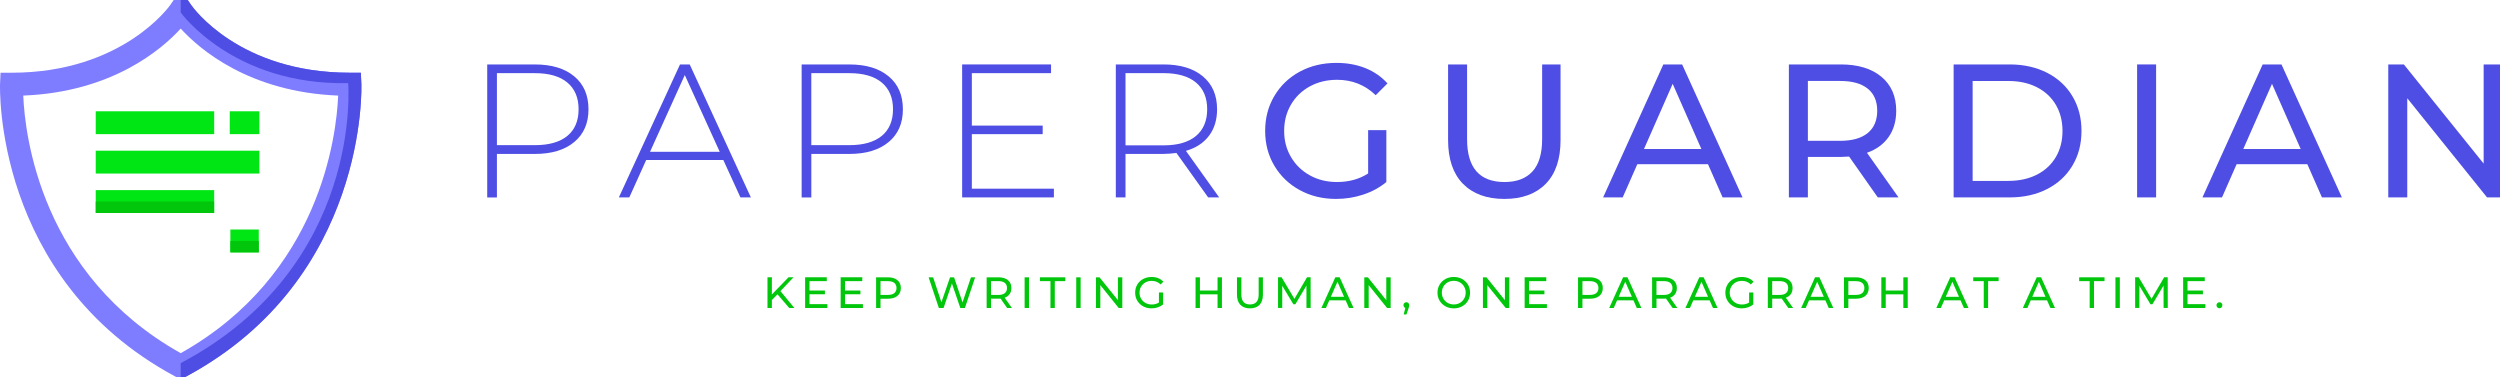 <svg width="265" height="40" viewBox="0 0 265 40" fill="none" xmlns="http://www.w3.org/2000/svg">
<g clip-path="url(#clip0_334_783)">
<path d="M38.305 8.876L38.251 7.708H37.083C25.38 7.708 20.465 0.822 20.265 0.531L19.899 0H18.409L18.046 0.531C17.995 0.603 13 7.708 1.228 7.708H0.059L0.005 8.876C-0.004 9.081 -0.714 29.477 18.474 39.853L18.747 40H19.565L19.838 39.853C39.026 29.475 38.316 9.081 38.306 8.876H38.305ZM2.464 10.132C11.924 9.76 17.182 5.195 19.155 3.03C21.13 5.196 26.386 9.76 35.846 10.132C35.669 14.341 33.973 29.128 19.155 37.436C4.336 29.126 2.64 14.338 2.464 10.132Z" fill="#7F7DFF"/>
<path d="M22.703 11.796H10.148V14.219H22.703V11.796Z" fill="#00E615"/>
<path d="M27.493 11.796H24.354V14.219H27.493V11.796Z" fill="#00E615"/>
<path d="M22.702 20.151H10.148V22.574H22.702V20.151Z" fill="#00E615"/>
<path d="M27.429 24.329H24.419V26.752H27.429V24.329Z" fill="#00E615"/>
<path d="M27.493 15.974H10.148V18.397H27.493V15.974Z" fill="#00E615"/>
<path d="M19.836 39.853L19.564 40H19.153V38.492C38.57 28.221 36.906 8.811 36.906 8.811C24.72 9.072 19.153 1.325 19.153 1.325V0H19.898L20.263 0.531C20.464 0.822 25.38 7.708 37.081 7.708H38.25L38.304 8.876C38.313 9.081 39.023 29.477 19.835 39.853H19.836Z" fill="#4E4EE5"/>
<path d="M22.702 21.364H10.148V22.575H22.702V21.364Z" fill="#02C60C"/>
<path d="M27.429 25.541H24.419V26.752H27.429V25.541Z" fill="#02C60C"/>
<path d="M60.868 8.089C61.876 8.929 62.379 10.093 62.379 11.582C62.379 13.072 61.876 14.217 60.868 15.057C59.862 15.897 58.471 16.317 56.701 16.317H52.673V20.928H51.645V6.832H56.701C58.474 6.832 59.862 7.252 60.868 8.092V8.089ZM60.143 14.402C60.935 13.744 61.331 12.805 61.331 11.582C61.331 10.36 60.935 9.419 60.143 8.753C59.351 8.089 58.204 7.755 56.698 7.755H52.673V15.386H56.701C58.204 15.386 59.351 15.057 60.146 14.399L60.143 14.402Z" fill="#4E4EE5"/>
<path d="M76.674 16.959H68.498L66.706 20.925H65.599L72.082 6.83H73.109L79.593 20.925H78.485L76.672 16.959H76.674ZM76.292 16.092L72.588 7.956L68.902 16.092H76.292Z" fill="#4E4EE5"/>
<path d="M94.196 8.089C95.204 8.929 95.707 10.093 95.707 11.582C95.707 13.072 95.204 14.217 94.196 15.057C93.19 15.897 91.799 16.317 90.029 16.317H86.001V20.928H84.974V6.832H90.029C91.802 6.832 93.19 7.252 94.196 8.092V8.089ZM93.471 14.402C94.263 13.744 94.659 12.805 94.659 11.582C94.659 10.36 94.263 9.419 93.471 8.753C92.679 8.089 91.532 7.755 90.026 7.755H85.998V15.386H90.026C91.529 15.386 92.677 15.057 93.471 14.399V14.402Z" fill="#4E4EE5"/>
<path d="M111.712 20V20.925H101.987V6.83H111.41V7.755H103.014V13.313H110.525V14.22H103.014V20H111.712Z" fill="#4E4EE5"/>
<path d="M128.064 20.925L124.702 16.212C124.204 16.279 123.75 16.314 123.333 16.314H119.304V20.925H118.277V6.83H123.333C125.103 6.83 126.494 7.25 127.5 8.089C128.505 8.929 129.011 10.093 129.011 11.583C129.011 12.698 128.725 13.634 128.155 14.391C127.585 15.151 126.769 15.683 125.708 15.991L129.233 20.925H128.064ZM123.333 15.407C124.836 15.407 125.983 15.076 126.775 14.41C127.567 13.744 127.962 12.802 127.962 11.58C127.962 10.358 127.567 9.416 126.775 8.75C125.983 8.087 124.836 7.752 123.333 7.752H119.304V15.405H123.333V15.407Z" fill="#4E4EE5"/>
<path d="M145.019 13.797H146.953V19.294C146.255 19.872 145.442 20.316 144.516 20.623C143.591 20.931 142.623 21.086 141.617 21.086C140.194 21.086 138.913 20.773 137.771 20.15C136.629 19.527 135.733 18.665 135.083 17.571C134.43 16.477 134.106 15.244 134.106 13.875C134.106 12.505 134.43 11.27 135.083 10.171C135.735 9.071 136.634 8.21 137.781 7.592C138.929 6.974 140.221 6.667 141.657 6.667C142.786 6.667 143.808 6.851 144.728 7.22C145.648 7.589 146.429 8.13 147.073 8.841L145.824 10.09C144.696 9.004 143.334 8.459 141.737 8.459C140.662 8.459 139.699 8.691 138.849 9.154C137.995 9.617 137.329 10.261 136.845 11.088C136.361 11.914 136.12 12.842 136.12 13.878C136.12 14.913 136.361 15.822 136.845 16.646C137.329 17.472 137.998 18.12 138.849 18.59C139.699 19.061 140.657 19.294 141.719 19.294C142.981 19.294 144.08 18.992 145.022 18.387V13.795L145.019 13.797Z" fill="#4E4EE5"/>
<path d="M155.067 19.476C154.021 18.4 153.497 16.857 153.497 14.843V6.83H155.511V14.763C155.511 17.782 156.832 19.294 159.478 19.294C160.767 19.294 161.754 18.922 162.439 18.176C163.123 17.43 163.466 16.293 163.466 14.763V6.83H165.418V14.843C165.418 16.87 164.894 18.416 163.848 19.486C162.8 20.553 161.337 21.086 159.459 21.086C157.581 21.086 156.116 20.548 155.07 19.476H155.067Z" fill="#4E4EE5"/>
<path d="M181.048 17.403H173.557L172.005 20.925H169.93L176.314 6.83H178.307L184.71 20.925H182.597L181.046 17.403H181.048ZM180.345 15.793L177.304 8.886L174.263 15.793H180.345Z" fill="#4E4EE5"/>
<path d="M199.047 20.925L196.006 16.595C195.628 16.622 195.334 16.635 195.12 16.635H191.635V20.925H189.621V6.83H195.12C196.947 6.83 198.381 7.266 199.429 8.138C200.475 9.01 200.999 10.213 200.999 11.743C200.999 12.829 200.732 13.757 200.194 14.522C199.657 15.287 198.892 15.843 197.899 16.194L201.243 20.925H199.049H199.047ZM197.98 14.1C198.651 13.549 198.985 12.762 198.985 11.743C198.985 10.724 198.651 9.94 197.98 9.397C197.308 8.854 196.335 8.582 195.059 8.582H191.635V14.926H195.059C196.335 14.926 197.308 14.65 197.98 14.1Z" fill="#4E4EE5"/>
<path d="M207.085 6.83H213.025C214.515 6.83 215.837 7.127 216.992 7.715C218.147 8.306 219.043 9.135 219.68 10.202C220.317 11.27 220.638 12.495 220.638 13.877C220.638 15.26 220.319 16.485 219.68 17.552C219.043 18.62 218.147 19.449 216.992 20.04C215.837 20.631 214.515 20.925 213.025 20.925H207.085V6.83ZM212.905 19.173C214.047 19.173 215.05 18.951 215.917 18.51C216.783 18.066 217.449 17.445 217.92 16.648C218.391 15.849 218.624 14.926 218.624 13.88C218.624 12.834 218.388 11.912 217.92 11.112C217.449 10.312 216.783 9.692 215.917 9.25C215.05 8.806 214.047 8.587 212.905 8.587H209.099V19.179H212.905V19.173Z" fill="#4E4EE5"/>
<path d="M226.533 6.83H228.547V20.925H226.533V6.83Z" fill="#4E4EE5"/>
<path d="M244.576 17.403H237.084L235.533 20.925H233.46L239.844 6.83H241.837L248.24 20.925H246.127L244.576 17.403ZM243.873 15.793L240.831 8.886L237.79 15.793H243.873Z" fill="#4E4EE5"/>
<path d="M265.278 6.83V20.925H263.628L255.17 10.414V20.925H253.156V6.83H254.809L263.267 17.341V6.83H265.281H265.278Z" fill="#4E4EE5"/>
<path d="M82.413 31.201L81.819 31.805V32.645H81.353V29.393H81.819V31.209L83.584 29.393H84.114L82.726 30.856L84.202 32.645H83.659L82.415 31.201H82.413Z" fill="#02C60C"/>
<path d="M87.702 32.242V32.646H85.343V29.393H87.638V29.797H85.808V30.795H87.44V31.191H85.808V32.239H87.704L87.702 32.242Z" fill="#02C60C"/>
<path d="M91.469 32.242V32.646H89.109V29.393H91.404V29.797H89.575V30.795H91.206V31.191H89.575V32.239H91.471L91.469 32.242Z" fill="#02C60C"/>
<path d="M95.13 29.698C95.371 29.899 95.491 30.177 95.491 30.53C95.491 30.883 95.371 31.161 95.13 31.362C94.889 31.562 94.558 31.664 94.135 31.664H93.333V32.648H92.867V29.396H94.135C94.555 29.396 94.887 29.498 95.13 29.698ZM94.796 31.07C94.951 30.945 95.028 30.765 95.028 30.53C95.028 30.295 94.951 30.116 94.796 29.99C94.641 29.864 94.416 29.803 94.122 29.803H93.333V31.26H94.122C94.416 31.26 94.641 31.199 94.796 31.073V31.07Z" fill="#02C60C"/>
<path d="M103.366 29.396L102.28 32.648H101.793L100.905 30.051L100.017 32.648H99.519L98.434 29.396H98.912L99.79 32.039L100.704 29.396H101.132L102.028 32.052L102.924 29.396H103.366Z" fill="#02C60C"/>
<path d="M106.755 32.646L106.054 31.648C105.968 31.653 105.899 31.659 105.851 31.659H105.048V32.648H104.583V29.396H105.851C106.271 29.396 106.602 29.498 106.846 29.698C107.087 29.899 107.207 30.177 107.207 30.53C107.207 30.781 107.145 30.995 107.022 31.172C106.899 31.349 106.723 31.477 106.493 31.557L107.263 32.648H106.758L106.755 32.646ZM106.509 31.07C106.664 30.942 106.741 30.763 106.741 30.527C106.741 30.292 106.664 30.113 106.509 29.987C106.354 29.861 106.129 29.8 105.835 29.8H105.046V31.263H105.835C106.129 31.263 106.354 31.199 106.509 31.073V31.07Z" fill="#02C60C"/>
<path d="M108.609 29.396H109.075V32.648H108.609V29.396Z" fill="#02C60C"/>
<path d="M111.348 29.8H110.232V29.396H112.923V29.8H111.808V32.648H111.348V29.8Z" fill="#02C60C"/>
<path d="M114.081 29.396H114.546V32.648H114.081V29.396Z" fill="#02C60C"/>
<path d="M118.965 29.396V32.648H118.585L116.635 30.225V32.648H116.17V29.396H116.55L118.5 31.819V29.396H118.965Z" fill="#02C60C"/>
<path d="M122.843 31.003H123.29V32.271C123.129 32.405 122.942 32.507 122.728 32.579C122.514 32.651 122.292 32.686 122.059 32.686C121.73 32.686 121.436 32.614 121.171 32.469C120.909 32.325 120.701 32.127 120.551 31.875C120.401 31.624 120.326 31.338 120.326 31.022C120.326 30.707 120.401 30.42 120.551 30.166C120.701 29.912 120.909 29.714 121.174 29.573C121.439 29.431 121.736 29.359 122.067 29.359C122.327 29.359 122.565 29.401 122.776 29.487C122.987 29.573 123.169 29.698 123.316 29.861L123.028 30.15C122.768 29.899 122.453 29.773 122.086 29.773C121.837 29.773 121.615 29.827 121.42 29.934C121.225 30.041 121.07 30.188 120.957 30.38C120.845 30.57 120.792 30.784 120.792 31.025C120.792 31.266 120.848 31.474 120.957 31.664C121.07 31.854 121.222 32.004 121.42 32.114C121.618 32.221 121.837 32.277 122.083 32.277C122.375 32.277 122.629 32.207 122.846 32.068V31.009L122.843 31.003Z" fill="#02C60C"/>
<path d="M129.525 29.396V32.648H129.06V31.199H127.193V32.648H126.728V29.396H127.193V30.795H129.06V29.396H129.525Z" fill="#02C60C"/>
<path d="M131.48 32.311C131.239 32.063 131.119 31.707 131.119 31.244V29.396H131.585V31.226C131.585 31.924 131.889 32.271 132.499 32.271C132.796 32.271 133.024 32.186 133.181 32.014C133.339 31.843 133.419 31.581 133.419 31.228V29.399H133.869V31.247C133.869 31.715 133.748 32.071 133.508 32.317C133.267 32.563 132.927 32.686 132.494 32.686C132.061 32.686 131.724 32.563 131.48 32.314V32.311Z" fill="#02C60C"/>
<path d="M138.486 32.646L138.481 30.276L137.307 32.25H137.093L135.918 30.29V32.643H135.472V29.391H135.851L137.208 31.675L138.545 29.391H138.925L138.93 32.643H138.483L138.486 32.646Z" fill="#02C60C"/>
<path d="M142.634 31.833H140.907L140.548 32.646H140.069L141.543 29.393H142.003L143.48 32.646H142.993L142.634 31.833ZM142.471 31.461L141.77 29.867L141.07 31.461H142.474H142.471Z" fill="#02C60C"/>
<path d="M147.41 29.396V32.648H147.03L145.081 30.225V32.648H144.615V29.396H144.995L146.945 31.819V29.396H147.41Z" fill="#02C60C"/>
<path d="M149.294 32.13C149.351 32.188 149.38 32.266 149.38 32.354C149.38 32.4 149.375 32.445 149.364 32.488C149.353 32.531 149.332 32.598 149.303 32.689L149.083 33.333H148.792L148.963 32.641C148.904 32.619 148.856 32.582 148.821 32.531C148.786 32.48 148.768 32.421 148.768 32.352C148.768 32.258 148.797 32.183 148.856 32.124C148.915 32.066 148.99 32.036 149.078 32.036C149.166 32.036 149.236 32.066 149.294 32.127V32.13Z" fill="#02C60C"/>
<path d="M153.217 32.469C152.955 32.325 152.747 32.127 152.597 31.873C152.447 31.619 152.372 31.335 152.372 31.022C152.372 30.709 152.447 30.426 152.597 30.172C152.747 29.918 152.955 29.72 153.217 29.575C153.479 29.431 153.776 29.359 154.105 29.359C154.434 29.359 154.726 29.431 154.988 29.575C155.25 29.72 155.456 29.918 155.606 30.169C155.756 30.42 155.828 30.707 155.828 31.022C155.828 31.338 155.753 31.621 155.606 31.875C155.456 32.127 155.25 32.328 154.988 32.469C154.726 32.614 154.432 32.686 154.105 32.686C153.779 32.686 153.482 32.614 153.217 32.469ZM154.747 32.108C154.937 32.001 155.087 31.851 155.197 31.659C155.306 31.469 155.362 31.255 155.362 31.02C155.362 30.784 155.306 30.57 155.197 30.38C155.087 30.19 154.937 30.041 154.747 29.931C154.557 29.824 154.343 29.768 154.103 29.768C153.862 29.768 153.648 29.821 153.455 29.931C153.263 30.041 153.11 30.188 153.001 30.38C152.891 30.57 152.835 30.784 152.835 31.02C152.835 31.255 152.891 31.469 153.001 31.659C153.11 31.849 153.263 31.998 153.455 32.108C153.648 32.215 153.865 32.271 154.103 32.271C154.341 32.271 154.555 32.218 154.747 32.108Z" fill="#02C60C"/>
<path d="M159.985 29.396V32.648H159.606L157.656 30.225V32.648H157.19V29.396H157.57L159.52 31.819V29.396H159.985Z" fill="#02C60C"/>
<path d="M163.971 32.242V32.646H161.612V29.393H163.907V29.797H162.078V30.795H163.709V31.191H162.078V32.239H163.974L163.971 32.242Z" fill="#02C60C"/>
<path d="M169.535 29.698C169.776 29.899 169.896 30.177 169.896 30.53C169.896 30.883 169.776 31.161 169.535 31.362C169.295 31.562 168.963 31.664 168.54 31.664H167.738V32.648H167.272V29.396H168.54C168.96 29.396 169.292 29.498 169.535 29.698ZM169.201 31.07C169.356 30.945 169.434 30.765 169.434 30.53C169.434 30.295 169.356 30.115 169.201 29.99C169.046 29.864 168.821 29.802 168.527 29.802H167.738V31.26H168.527C168.821 31.26 169.046 31.199 169.201 31.073V31.07Z" fill="#02C60C"/>
<path d="M173.142 31.833H171.414L171.056 32.646H170.577L172.051 29.393H172.511L173.987 32.646H173.501L173.142 31.833ZM172.979 31.461L172.278 29.867L171.577 31.461H172.982H172.979Z" fill="#02C60C"/>
<path d="M177.295 32.646L176.594 31.648C176.509 31.653 176.439 31.659 176.391 31.659H175.588V32.648H175.123V29.396H176.391C176.811 29.396 177.142 29.498 177.386 29.698C177.627 29.899 177.747 30.177 177.747 30.53C177.747 30.782 177.685 30.995 177.562 31.172C177.439 31.349 177.263 31.477 177.033 31.557L177.803 32.648H177.298L177.295 32.646ZM177.049 31.07C177.204 30.942 177.282 30.763 177.282 30.527C177.282 30.292 177.204 30.113 177.049 29.987C176.894 29.861 176.669 29.8 176.375 29.8H175.586V31.263H176.375C176.669 31.263 176.894 31.199 177.049 31.073V31.07Z" fill="#02C60C"/>
<path d="M181.218 31.833H179.491L179.132 32.646H178.653L180.127 29.393H180.587L182.064 32.646H181.577L181.218 31.833ZM181.055 31.461L180.354 29.867L179.654 31.461H181.058H181.055Z" fill="#02C60C"/>
<path d="M185.404 31.003H185.85V32.271C185.69 32.405 185.503 32.507 185.289 32.579C185.075 32.651 184.853 32.686 184.62 32.686C184.291 32.686 183.997 32.614 183.732 32.469C183.47 32.325 183.261 32.127 183.111 31.875C182.962 31.624 182.887 31.338 182.887 31.022C182.887 30.707 182.962 30.42 183.111 30.166C183.261 29.912 183.47 29.714 183.735 29.573C183.999 29.431 184.296 29.359 184.628 29.359C184.887 29.359 185.125 29.401 185.337 29.487C185.548 29.573 185.73 29.698 185.877 29.861L185.588 30.15C185.329 29.899 185.013 29.773 184.647 29.773C184.398 29.773 184.176 29.827 183.981 29.934C183.785 30.041 183.63 30.188 183.518 30.38C183.406 30.57 183.352 30.784 183.352 31.025C183.352 31.266 183.408 31.474 183.518 31.664C183.63 31.854 183.783 32.004 183.981 32.114C184.179 32.221 184.398 32.277 184.644 32.277C184.936 32.277 185.19 32.207 185.406 32.068V31.009L185.404 31.003Z" fill="#02C60C"/>
<path d="M189.561 32.646L188.86 31.648C188.774 31.653 188.705 31.659 188.656 31.659H187.854V32.648H187.389V29.396H188.656C189.076 29.396 189.408 29.498 189.651 29.698C189.892 29.899 190.013 30.177 190.013 30.53C190.013 30.781 189.951 30.995 189.828 31.172C189.705 31.349 189.528 31.477 189.298 31.557L190.069 32.648H189.563L189.561 32.646ZM189.314 31.07C189.47 30.942 189.547 30.763 189.547 30.527C189.547 30.292 189.47 30.113 189.314 29.987C189.159 29.861 188.935 29.8 188.64 29.8H187.851V31.263H188.64C188.935 31.263 189.159 31.199 189.314 31.073V31.07Z" fill="#02C60C"/>
<path d="M193.487 31.833H191.759L191.401 32.646H190.922L192.396 29.393H192.856L194.332 32.646H193.845L193.487 31.833ZM193.324 31.461L192.623 29.867L191.922 31.461H193.326H193.324Z" fill="#02C60C"/>
<path d="M197.725 29.698C197.965 29.899 198.086 30.177 198.086 30.53C198.086 30.883 197.965 31.161 197.725 31.362C197.484 31.563 197.152 31.664 196.73 31.664H195.927V32.648H195.462V29.396H196.73C197.15 29.396 197.481 29.498 197.725 29.698ZM197.39 31.07C197.545 30.945 197.623 30.765 197.623 30.53C197.623 30.295 197.545 30.116 197.39 29.99C197.235 29.864 197.011 29.803 196.716 29.803H195.927V31.26H196.716C197.011 31.26 197.235 31.199 197.39 31.073V31.07Z" fill="#02C60C"/>
<path d="M202.22 29.396V32.648H201.754V31.199H199.887V32.648H199.422V29.396H199.887V30.795H201.754V29.396H202.22Z" fill="#02C60C"/>
<path d="M207.816 31.833H206.088L205.73 32.646H205.251L206.725 29.393H207.185L208.661 32.646H208.174L207.816 31.833ZM207.653 31.461L206.952 29.867L206.251 31.461H207.656H207.653Z" fill="#02C60C"/>
<path d="M210.278 29.8H209.163V29.396H211.854V29.8H210.738V32.648H210.278V29.8Z" fill="#02C60C"/>
<path d="M216.985 31.833H215.257L214.899 32.646H214.42L215.894 29.393H216.354L217.83 32.646H217.343L216.985 31.833ZM216.822 31.461L216.121 29.867L215.42 31.461H216.824H216.822Z" fill="#02C60C"/>
<path d="M221.505 29.8H220.39V29.396H223.08V29.8H221.965V32.648H221.505V29.8Z" fill="#02C60C"/>
<path d="M224.236 29.396H224.702V32.648H224.236V29.396Z" fill="#02C60C"/>
<path d="M229.34 32.646L229.334 30.276L228.16 32.25H227.946L226.772 30.29V32.643H226.325V29.391H226.705L228.061 31.675L229.398 29.391H229.778L229.784 32.643H229.337L229.34 32.646Z" fill="#02C60C"/>
<path d="M233.771 32.242V32.646H231.412V29.393H233.707V29.797H231.878V30.795H233.509V31.191H231.878V32.239H233.774L233.771 32.242Z" fill="#02C60C"/>
<path d="M235.041 32.584C234.979 32.525 234.947 32.448 234.947 32.354C234.947 32.261 234.979 32.188 235.041 32.13C235.102 32.068 235.177 32.039 235.263 32.039C235.348 32.039 235.423 32.068 235.482 32.127C235.541 32.186 235.57 32.261 235.57 32.354C235.57 32.448 235.541 32.523 235.48 32.584C235.418 32.646 235.348 32.675 235.263 32.675C235.177 32.675 235.102 32.646 235.041 32.584Z" fill="#02C60C"/>
</g>
<defs>
<clipPath id="clip0_334_783">
<rect width="265" height="40" fill="white"/>
</clipPath>
</defs>
</svg>
